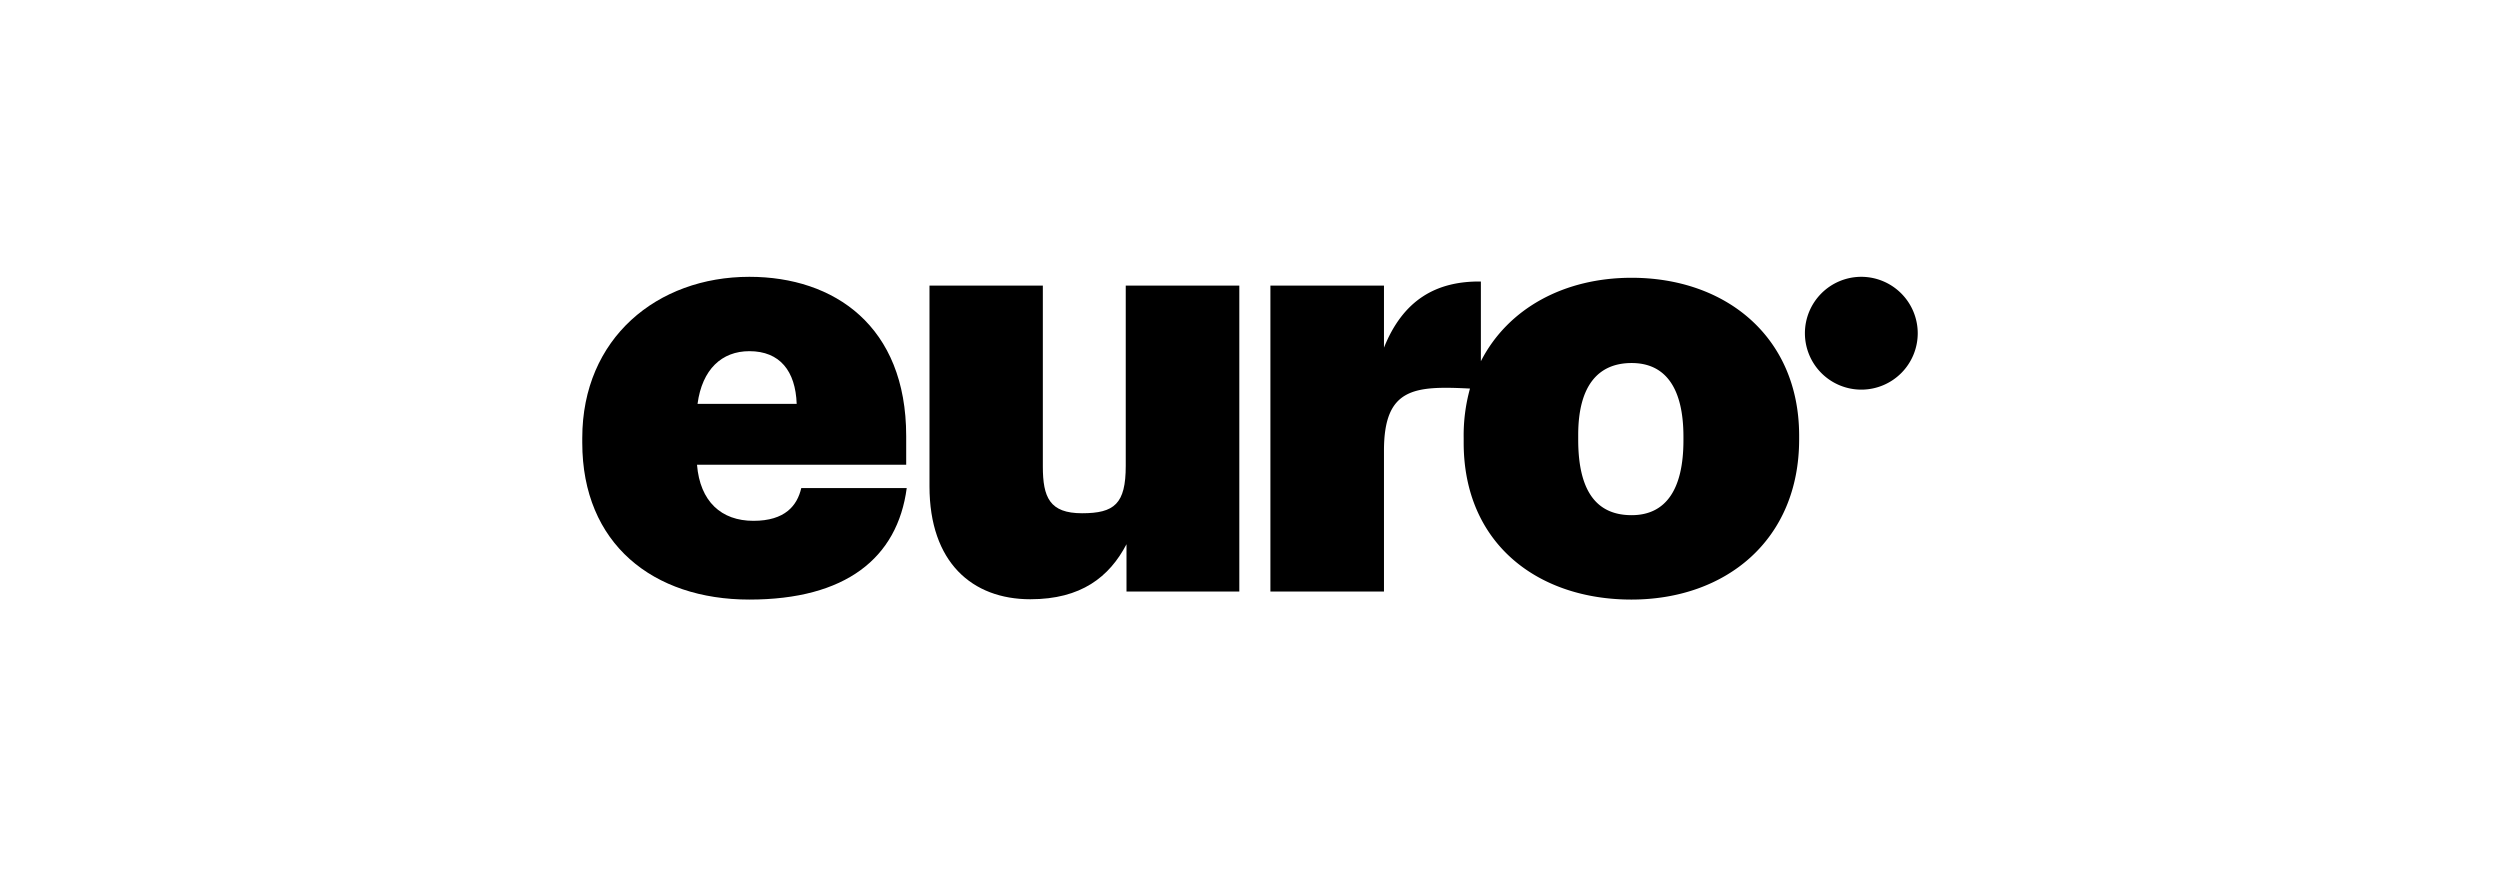 <svg xmlns="http://www.w3.org/2000/svg" viewBox="0 0 234 82"><defs><style>.cls-1{fill:#fff;}</style></defs><g id="Layer_2" data-name="Layer 2"><rect class="cls-1" width="234" height="82"/></g><g id="Layer_1" data-name="Layer 1"><path d="M70.52,48.75c-3,0-5-1.8-5.28-5.25H84.82V40.81c0-10.3-6.74-14.9-14.68-14.9C61.51,25.91,54.5,31.66,54.5,41v.44c0,9.47,6.64,14.68,15.64,14.68S84,52.25,84.87,45.68H75C74.62,47.32,73.49,48.75,70.52,48.75Zm-.38-15.88c2.86,0,4.32,1.86,4.43,4.93H65.29C65.72,34.57,67.56,32.87,70.14,32.87Z"/><path d="M105.37,43.61c0,3.55-1.06,4.43-4.09,4.43s-3.67-1.48-3.67-4.38V26.73H87V45.52c0,7.12,4,10.57,9.44,10.57,4.75,0,7.39-2.08,9-5.15v4.43H116V26.73H105.37Z"/><path d="M152.72,26c-6.3,0-11.57,2.85-14.11,7.81V26.35c-4.21-.05-7.29,1.75-9.07,6.19V26.73H118.91V55.37h10.63V42.18c0-5.88,2.82-6.08,8.05-5.81A16.44,16.44,0,0,0,137,41v.44c0,9.42,6.91,14.68,15.7,14.68s15.7-5.53,15.7-15V40.7C168.36,31.5,161.51,26,152.72,26Zm4.85,15.22c0,4.55-1.62,7-4.85,7-3.4,0-5-2.41-5-7.07v-.44c0-4.49,1.78-6.73,5-6.73s4.85,2.41,4.85,6.9Z"/><path d="M174.18,25.91a5.28,5.28,0,1,0,5.32,5.27A5.29,5.29,0,0,0,174.18,25.91Z"/></g></svg>